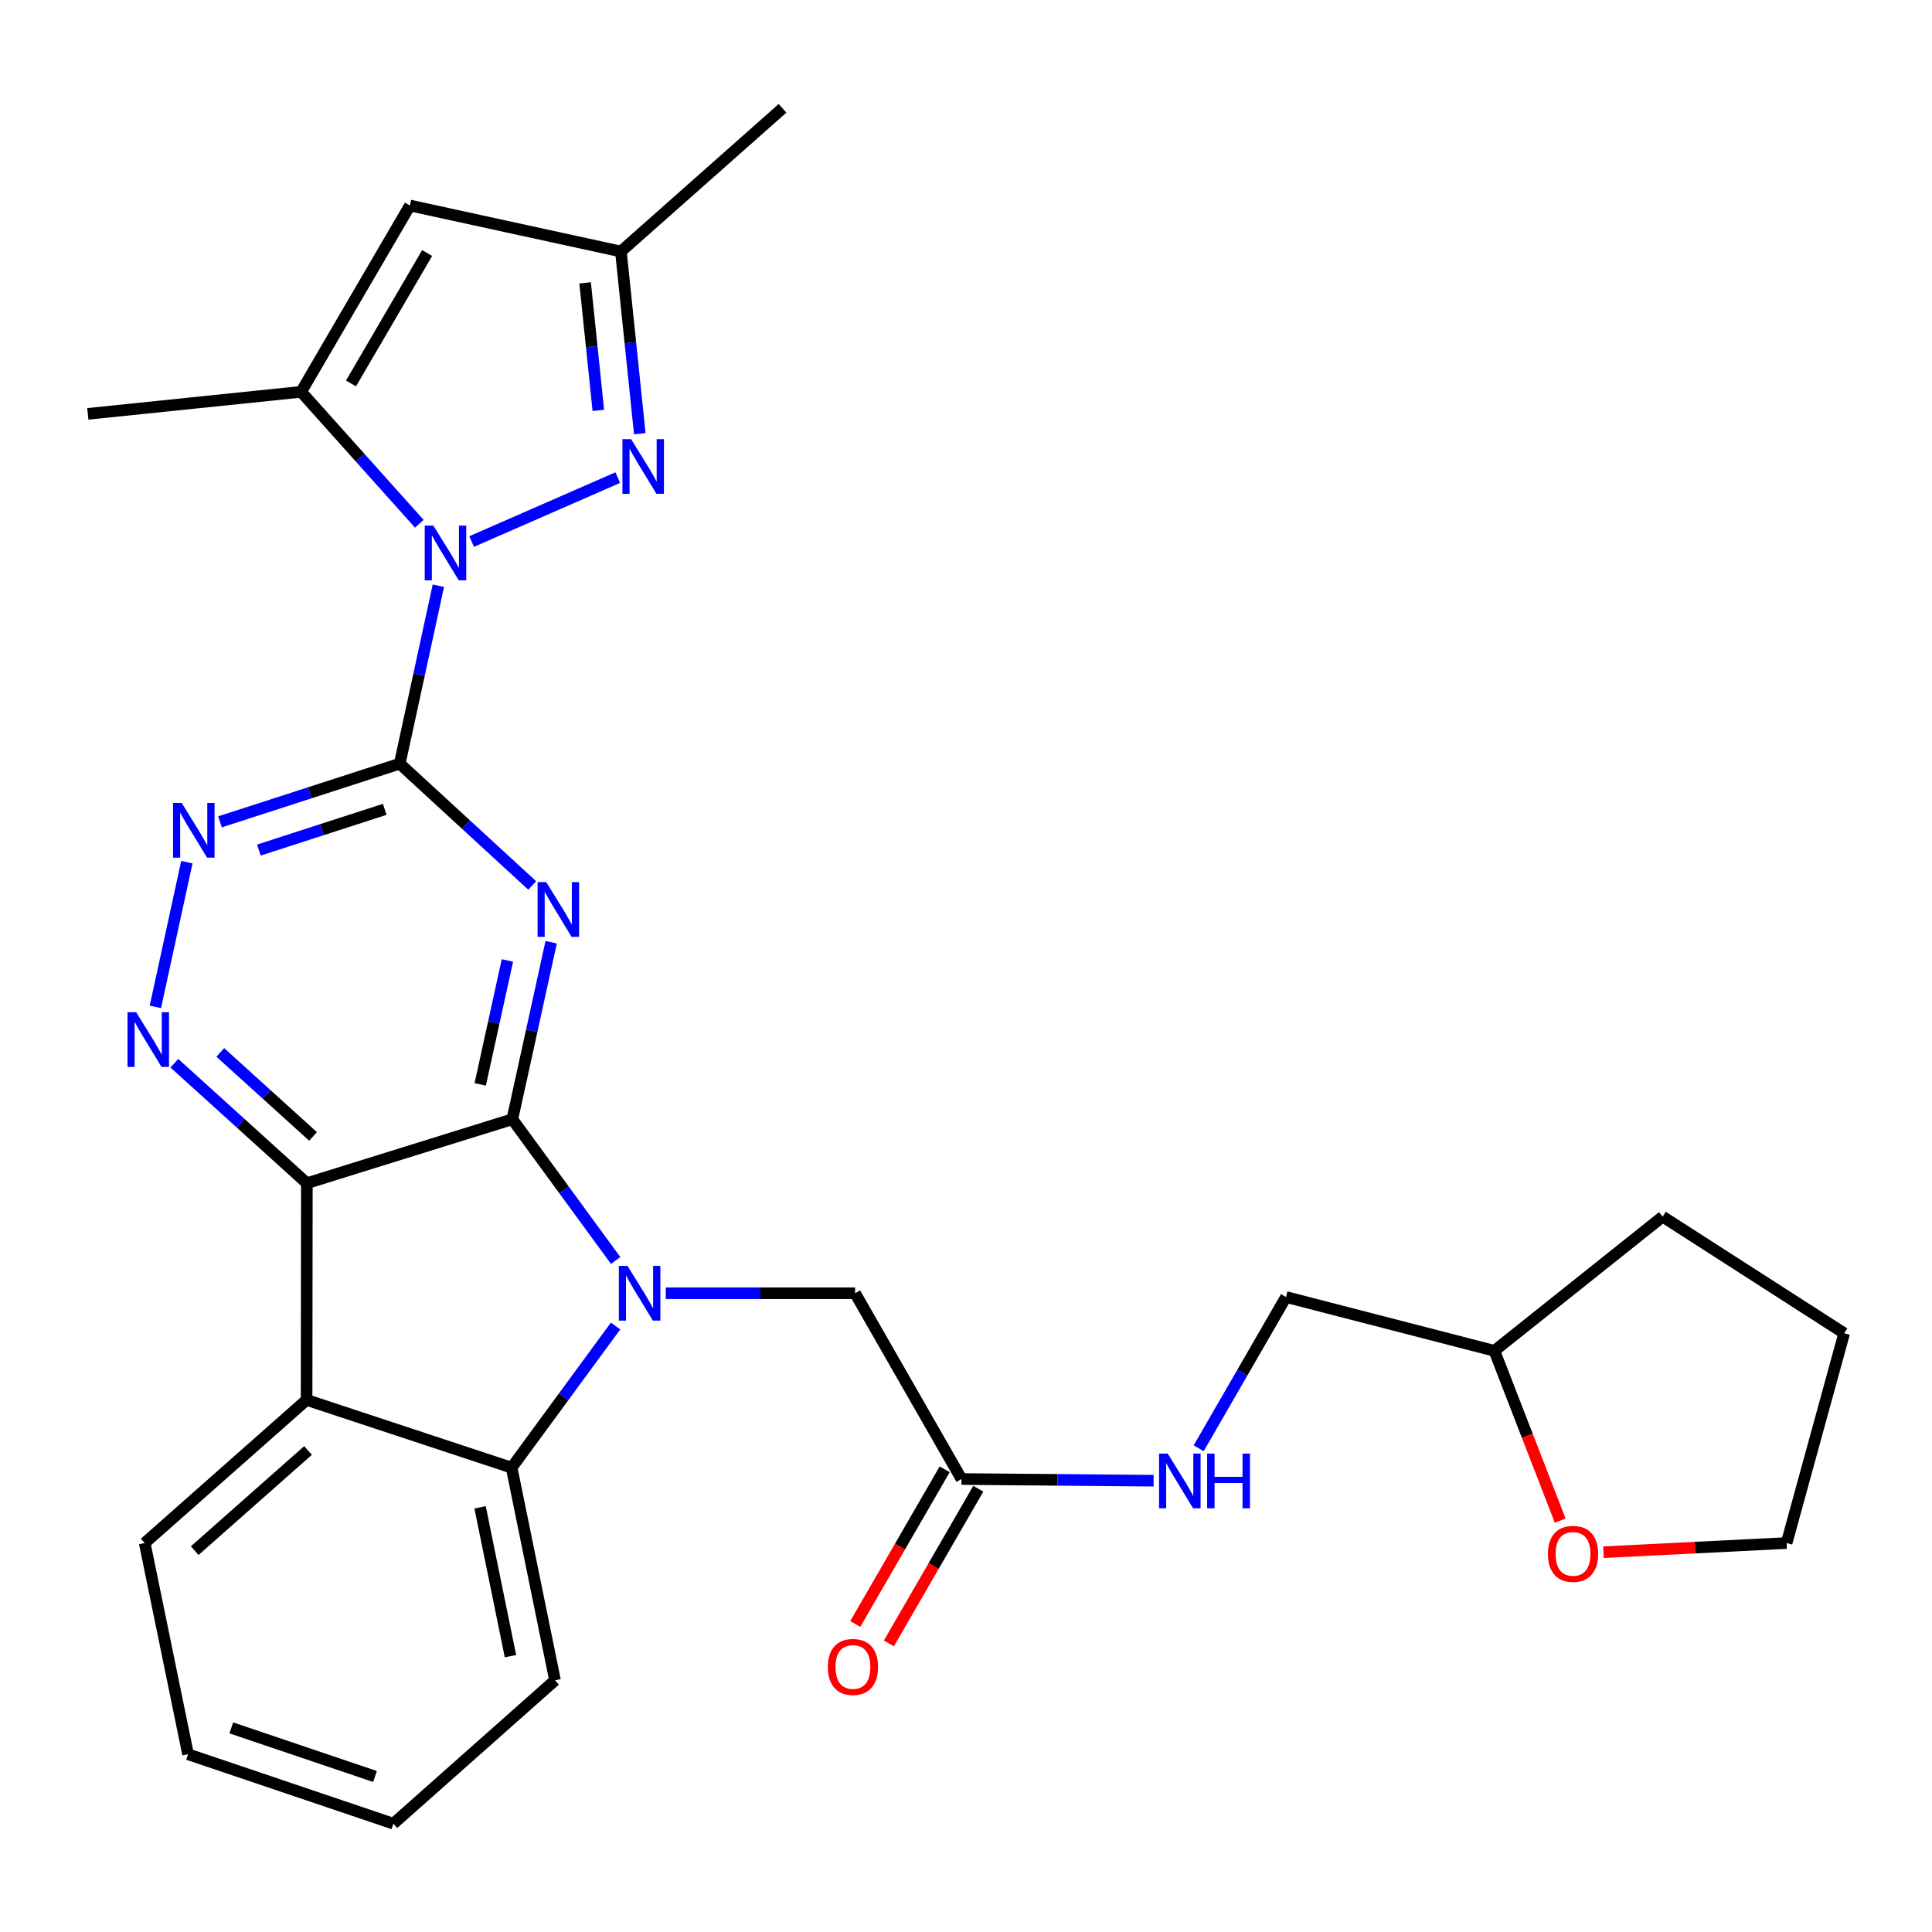<?xml version='1.0' encoding='iso-8859-1'?>
<svg version='1.1' baseProfile='full'
              xmlns='http://www.w3.org/2000/svg'
                      xmlns:rdkit='http://www.rdkit.org/xml'
                      xmlns:xlink='http://www.w3.org/1999/xlink'
                  xml:space='preserve'
width='1000px' height='1000px' viewBox='0 0 1000 1000'>
<!-- END OF HEADER -->
<rect style='opacity:1.0;fill:#FFFFFF;stroke:none' width='1000' height='1000' x='0' y='0'> </rect>
<path class='bond-0' d='M 265.179,579.319 L 275.229,533.508' style='fill:none;fill-rule:evenodd;stroke:#000000;stroke-width:6px;stroke-linecap:butt;stroke-linejoin:miter;stroke-opacity:1' />
<path class='bond-0' d='M 275.229,533.508 L 285.279,487.696' style='fill:none;fill-rule:evenodd;stroke:#0000FF;stroke-width:6px;stroke-linecap:butt;stroke-linejoin:miter;stroke-opacity:1' />
<path class='bond-0' d='M 248.563,561.269 L 255.598,529.201' style='fill:none;fill-rule:evenodd;stroke:#000000;stroke-width:6px;stroke-linecap:butt;stroke-linejoin:miter;stroke-opacity:1' />
<path class='bond-0' d='M 255.598,529.201 L 262.633,497.133' style='fill:none;fill-rule:evenodd;stroke:#0000FF;stroke-width:6px;stroke-linecap:butt;stroke-linejoin:miter;stroke-opacity:1' />
<path class='bond-1' d='M 265.179,579.319 L 291.923,615.875' style='fill:none;fill-rule:evenodd;stroke:#000000;stroke-width:6px;stroke-linecap:butt;stroke-linejoin:miter;stroke-opacity:1' />
<path class='bond-1' d='M 291.923,615.875 L 318.667,652.43' style='fill:none;fill-rule:evenodd;stroke:#0000FF;stroke-width:6px;stroke-linecap:butt;stroke-linejoin:miter;stroke-opacity:1' />
<path class='bond-3' d='M 265.179,579.319 L 158.829,612.425' style='fill:none;fill-rule:evenodd;stroke:#000000;stroke-width:6px;stroke-linecap:butt;stroke-linejoin:miter;stroke-opacity:1' />
<path class='bond-2' d='M 275.467,458.319 L 241.187,426.799' style='fill:none;fill-rule:evenodd;stroke:#0000FF;stroke-width:6px;stroke-linecap:butt;stroke-linejoin:miter;stroke-opacity:1' />
<path class='bond-2' d='M 241.187,426.799 L 206.907,395.279' style='fill:none;fill-rule:evenodd;stroke:#000000;stroke-width:6px;stroke-linecap:butt;stroke-linejoin:miter;stroke-opacity:1' />
<path class='bond-8' d='M 318.621,686.34 L 291.716,723.002' style='fill:none;fill-rule:evenodd;stroke:#0000FF;stroke-width:6px;stroke-linecap:butt;stroke-linejoin:miter;stroke-opacity:1' />
<path class='bond-8' d='M 291.716,723.002 L 264.811,759.664' style='fill:none;fill-rule:evenodd;stroke:#000000;stroke-width:6px;stroke-linecap:butt;stroke-linejoin:miter;stroke-opacity:1' />
<path class='bond-13' d='M 344.595,669.38 L 393.597,669.38' style='fill:none;fill-rule:evenodd;stroke:#0000FF;stroke-width:6px;stroke-linecap:butt;stroke-linejoin:miter;stroke-opacity:1' />
<path class='bond-13' d='M 393.597,669.38 L 442.598,669.38' style='fill:none;fill-rule:evenodd;stroke:#000000;stroke-width:6px;stroke-linecap:butt;stroke-linejoin:miter;stroke-opacity:1' />
<path class='bond-4' d='M 206.907,395.279 L 216.903,349.222' style='fill:none;fill-rule:evenodd;stroke:#000000;stroke-width:6px;stroke-linecap:butt;stroke-linejoin:miter;stroke-opacity:1' />
<path class='bond-4' d='M 216.903,349.222 L 226.899,303.165' style='fill:none;fill-rule:evenodd;stroke:#0000FF;stroke-width:6px;stroke-linecap:butt;stroke-linejoin:miter;stroke-opacity:1' />
<path class='bond-30' d='M 206.907,395.279 L 160.379,410.334' style='fill:none;fill-rule:evenodd;stroke:#000000;stroke-width:6px;stroke-linecap:butt;stroke-linejoin:miter;stroke-opacity:1' />
<path class='bond-30' d='M 160.379,410.334 L 113.851,425.388' style='fill:none;fill-rule:evenodd;stroke:#0000FF;stroke-width:6px;stroke-linecap:butt;stroke-linejoin:miter;stroke-opacity:1' />
<path class='bond-30' d='M 199.136,418.917 L 166.566,429.455' style='fill:none;fill-rule:evenodd;stroke:#000000;stroke-width:6px;stroke-linecap:butt;stroke-linejoin:miter;stroke-opacity:1' />
<path class='bond-30' d='M 166.566,429.455 L 133.997,439.994' style='fill:none;fill-rule:evenodd;stroke:#0000FF;stroke-width:6px;stroke-linecap:butt;stroke-linejoin:miter;stroke-opacity:1' />
<path class='bond-5' d='M 158.829,612.425 L 158.695,724.593' style='fill:none;fill-rule:evenodd;stroke:#000000;stroke-width:6px;stroke-linecap:butt;stroke-linejoin:miter;stroke-opacity:1' />
<path class='bond-7' d='M 158.829,612.425 L 124.539,581.372' style='fill:none;fill-rule:evenodd;stroke:#000000;stroke-width:6px;stroke-linecap:butt;stroke-linejoin:miter;stroke-opacity:1' />
<path class='bond-7' d='M 124.539,581.372 L 90.249,550.319' style='fill:none;fill-rule:evenodd;stroke:#0000FF;stroke-width:6px;stroke-linecap:butt;stroke-linejoin:miter;stroke-opacity:1' />
<path class='bond-7' d='M 162.032,588.212 L 138.029,566.475' style='fill:none;fill-rule:evenodd;stroke:#000000;stroke-width:6px;stroke-linecap:butt;stroke-linejoin:miter;stroke-opacity:1' />
<path class='bond-7' d='M 138.029,566.475 L 114.027,544.738' style='fill:none;fill-rule:evenodd;stroke:#0000FF;stroke-width:6px;stroke-linecap:butt;stroke-linejoin:miter;stroke-opacity:1' />
<path class='bond-6' d='M 244.11,280.296 L 319.746,247.211' style='fill:none;fill-rule:evenodd;stroke:#0000FF;stroke-width:6px;stroke-linecap:butt;stroke-linejoin:miter;stroke-opacity:1' />
<path class='bond-9' d='M 217.038,271.1 L 186.454,236.954' style='fill:none;fill-rule:evenodd;stroke:#0000FF;stroke-width:6px;stroke-linecap:butt;stroke-linejoin:miter;stroke-opacity:1' />
<path class='bond-9' d='M 186.454,236.954 L 155.87,202.809' style='fill:none;fill-rule:evenodd;stroke:#000000;stroke-width:6px;stroke-linecap:butt;stroke-linejoin:miter;stroke-opacity:1' />
<path class='bond-19' d='M 158.695,724.593 L 74.898,798.676' style='fill:none;fill-rule:evenodd;stroke:#000000;stroke-width:6px;stroke-linecap:butt;stroke-linejoin:miter;stroke-opacity:1' />
<path class='bond-19' d='M 159.437,750.763 L 100.779,802.621' style='fill:none;fill-rule:evenodd;stroke:#000000;stroke-width:6px;stroke-linecap:butt;stroke-linejoin:miter;stroke-opacity:1' />
<path class='bond-29' d='M 158.695,724.593 L 264.811,759.664' style='fill:none;fill-rule:evenodd;stroke:#000000;stroke-width:6px;stroke-linecap:butt;stroke-linejoin:miter;stroke-opacity:1' />
<path class='bond-12' d='M 331.151,224.496 L 326.263,177.337' style='fill:none;fill-rule:evenodd;stroke:#0000FF;stroke-width:6px;stroke-linecap:butt;stroke-linejoin:miter;stroke-opacity:1' />
<path class='bond-12' d='M 326.263,177.337 L 321.375,130.178' style='fill:none;fill-rule:evenodd;stroke:#000000;stroke-width:6px;stroke-linecap:butt;stroke-linejoin:miter;stroke-opacity:1' />
<path class='bond-12' d='M 309.694,212.42 L 306.273,179.409' style='fill:none;fill-rule:evenodd;stroke:#0000FF;stroke-width:6px;stroke-linecap:butt;stroke-linejoin:miter;stroke-opacity:1' />
<path class='bond-12' d='M 306.273,179.409 L 302.851,146.398' style='fill:none;fill-rule:evenodd;stroke:#000000;stroke-width:6px;stroke-linecap:butt;stroke-linejoin:miter;stroke-opacity:1' />
<path class='bond-10' d='M 80.424,521.154 L 96.72,446.267' style='fill:none;fill-rule:evenodd;stroke:#0000FF;stroke-width:6px;stroke-linecap:butt;stroke-linejoin:miter;stroke-opacity:1' />
<path class='bond-22' d='M 264.811,759.664 L 287.276,869.722' style='fill:none;fill-rule:evenodd;stroke:#000000;stroke-width:6px;stroke-linecap:butt;stroke-linejoin:miter;stroke-opacity:1' />
<path class='bond-22' d='M 248.489,780.192 L 264.214,857.232' style='fill:none;fill-rule:evenodd;stroke:#000000;stroke-width:6px;stroke-linecap:butt;stroke-linejoin:miter;stroke-opacity:1' />
<path class='bond-11' d='M 155.87,202.809 L 212.177,106.373' style='fill:none;fill-rule:evenodd;stroke:#000000;stroke-width:6px;stroke-linecap:butt;stroke-linejoin:miter;stroke-opacity:1' />
<path class='bond-11' d='M 181.672,198.478 L 221.087,130.972' style='fill:none;fill-rule:evenodd;stroke:#000000;stroke-width:6px;stroke-linecap:butt;stroke-linejoin:miter;stroke-opacity:1' />
<path class='bond-21' d='M 155.87,202.809 L 45.455,214.22' style='fill:none;fill-rule:evenodd;stroke:#000000;stroke-width:6px;stroke-linecap:butt;stroke-linejoin:miter;stroke-opacity:1' />
<path class='bond-32' d='M 212.177,106.373 L 321.375,130.178' style='fill:none;fill-rule:evenodd;stroke:#000000;stroke-width:6px;stroke-linecap:butt;stroke-linejoin:miter;stroke-opacity:1' />
<path class='bond-23' d='M 321.375,130.178 L 405.038,56.062' style='fill:none;fill-rule:evenodd;stroke:#000000;stroke-width:6px;stroke-linecap:butt;stroke-linejoin:miter;stroke-opacity:1' />
<path class='bond-14' d='M 442.598,669.38 L 497.666,765.537' style='fill:none;fill-rule:evenodd;stroke:#000000;stroke-width:6px;stroke-linecap:butt;stroke-linejoin:miter;stroke-opacity:1' />
<path class='bond-15' d='M 497.666,765.537 L 547.387,765.974' style='fill:none;fill-rule:evenodd;stroke:#000000;stroke-width:6px;stroke-linecap:butt;stroke-linejoin:miter;stroke-opacity:1' />
<path class='bond-15' d='M 547.387,765.974 L 597.107,766.411' style='fill:none;fill-rule:evenodd;stroke:#0000FF;stroke-width:6px;stroke-linecap:butt;stroke-linejoin:miter;stroke-opacity:1' />
<path class='bond-16' d='M 488.966,760.508 L 465.824,800.542' style='fill:none;fill-rule:evenodd;stroke:#000000;stroke-width:6px;stroke-linecap:butt;stroke-linejoin:miter;stroke-opacity:1' />
<path class='bond-16' d='M 465.824,800.542 L 442.682,840.576' style='fill:none;fill-rule:evenodd;stroke:#FF0000;stroke-width:6px;stroke-linecap:butt;stroke-linejoin:miter;stroke-opacity:1' />
<path class='bond-16' d='M 506.366,770.566 L 483.224,810.6' style='fill:none;fill-rule:evenodd;stroke:#000000;stroke-width:6px;stroke-linecap:butt;stroke-linejoin:miter;stroke-opacity:1' />
<path class='bond-16' d='M 483.224,810.6 L 460.082,850.634' style='fill:none;fill-rule:evenodd;stroke:#FF0000;stroke-width:6px;stroke-linecap:butt;stroke-linejoin:miter;stroke-opacity:1' />
<path class='bond-18' d='M 620.435,749.622 L 643.037,710.478' style='fill:none;fill-rule:evenodd;stroke:#0000FF;stroke-width:6px;stroke-linecap:butt;stroke-linejoin:miter;stroke-opacity:1' />
<path class='bond-18' d='M 643.037,710.478 L 665.639,671.334' style='fill:none;fill-rule:evenodd;stroke:#000000;stroke-width:6px;stroke-linecap:butt;stroke-linejoin:miter;stroke-opacity:1' />
<path class='bond-17' d='M 807.553,787.067 L 790.52,743.124' style='fill:none;fill-rule:evenodd;stroke:#FF0000;stroke-width:6px;stroke-linecap:butt;stroke-linejoin:miter;stroke-opacity:1' />
<path class='bond-17' d='M 790.52,743.124 L 773.487,699.18' style='fill:none;fill-rule:evenodd;stroke:#000000;stroke-width:6px;stroke-linecap:butt;stroke-linejoin:miter;stroke-opacity:1' />
<path class='bond-24' d='M 829.963,803.414 L 877.354,801.045' style='fill:none;fill-rule:evenodd;stroke:#FF0000;stroke-width:6px;stroke-linecap:butt;stroke-linejoin:miter;stroke-opacity:1' />
<path class='bond-24' d='M 877.354,801.045 L 924.745,798.676' style='fill:none;fill-rule:evenodd;stroke:#000000;stroke-width:6px;stroke-linecap:butt;stroke-linejoin:miter;stroke-opacity:1' />
<path class='bond-20' d='M 665.639,671.334 L 773.487,699.18' style='fill:none;fill-rule:evenodd;stroke:#000000;stroke-width:6px;stroke-linecap:butt;stroke-linejoin:miter;stroke-opacity:1' />
<path class='bond-26' d='M 74.898,798.676 L 97.34,907.997' style='fill:none;fill-rule:evenodd;stroke:#000000;stroke-width:6px;stroke-linecap:butt;stroke-linejoin:miter;stroke-opacity:1' />
<path class='bond-25' d='M 773.487,699.18 L 860.588,629.731' style='fill:none;fill-rule:evenodd;stroke:#000000;stroke-width:6px;stroke-linecap:butt;stroke-linejoin:miter;stroke-opacity:1' />
<path class='bond-27' d='M 287.276,869.722 L 203.602,943.938' style='fill:none;fill-rule:evenodd;stroke:#000000;stroke-width:6px;stroke-linecap:butt;stroke-linejoin:miter;stroke-opacity:1' />
<path class='bond-33' d='M 924.745,798.676 L 954.545,690.103' style='fill:none;fill-rule:evenodd;stroke:#000000;stroke-width:6px;stroke-linecap:butt;stroke-linejoin:miter;stroke-opacity:1' />
<path class='bond-28' d='M 860.588,629.731 L 954.545,690.103' style='fill:none;fill-rule:evenodd;stroke:#000000;stroke-width:6px;stroke-linecap:butt;stroke-linejoin:miter;stroke-opacity:1' />
<path class='bond-31' d='M 97.34,907.997 L 203.602,943.938' style='fill:none;fill-rule:evenodd;stroke:#000000;stroke-width:6px;stroke-linecap:butt;stroke-linejoin:miter;stroke-opacity:1' />
<path class='bond-31' d='M 119.719,894.35 L 194.102,919.509' style='fill:none;fill-rule:evenodd;stroke:#000000;stroke-width:6px;stroke-linecap:butt;stroke-linejoin:miter;stroke-opacity:1' />
<path  class='atom-1' d='M 282.735 456.598
L 292.015 471.598
Q 292.935 473.078, 294.415 475.758
Q 295.895 478.438, 295.975 478.598
L 295.975 456.598
L 299.735 456.598
L 299.735 484.918
L 295.855 484.918
L 285.895 468.518
Q 284.735 466.598, 283.495 464.398
Q 282.295 462.198, 281.935 461.518
L 281.935 484.918
L 278.255 484.918
L 278.255 456.598
L 282.735 456.598
' fill='#0000FF'/>
<path  class='atom-2' d='M 324.807 655.22
L 334.087 670.22
Q 335.007 671.7, 336.487 674.38
Q 337.967 677.06, 338.047 677.22
L 338.047 655.22
L 341.807 655.22
L 341.807 683.54
L 337.927 683.54
L 327.967 667.14
Q 326.807 665.22, 325.567 663.02
Q 324.367 660.82, 324.007 660.14
L 324.007 683.54
L 320.327 683.54
L 320.327 655.22
L 324.807 655.22
' fill='#0000FF'/>
<path  class='atom-5' d='M 224.318 272.055
L 233.598 287.055
Q 234.518 288.535, 235.998 291.215
Q 237.478 293.895, 237.558 294.055
L 237.558 272.055
L 241.318 272.055
L 241.318 300.375
L 237.438 300.375
L 227.478 283.975
Q 226.318 282.055, 225.078 279.855
Q 223.878 277.655, 223.518 276.975
L 223.518 300.375
L 219.838 300.375
L 219.838 272.055
L 224.318 272.055
' fill='#0000FF'/>
<path  class='atom-7' d='M 326.649 227.293
L 335.929 242.293
Q 336.849 243.773, 338.329 246.453
Q 339.809 249.133, 339.889 249.293
L 339.889 227.293
L 343.649 227.293
L 343.649 255.613
L 339.769 255.613
L 329.809 239.213
Q 328.649 237.293, 327.409 235.093
Q 326.209 232.893, 325.849 232.213
L 325.849 255.613
L 322.169 255.613
L 322.169 227.293
L 326.649 227.293
' fill='#0000FF'/>
<path  class='atom-8' d='M 70.48 523.925
L 79.76 538.925
Q 80.68 540.405, 82.16 543.085
Q 83.64 545.765, 83.72 545.925
L 83.72 523.925
L 87.48 523.925
L 87.48 552.245
L 83.6 552.245
L 73.64 535.845
Q 72.48 533.925, 71.24 531.725
Q 70.04 529.525, 69.68 528.845
L 69.68 552.245
L 66 552.245
L 66 523.925
L 70.48 523.925
' fill='#0000FF'/>
<path  class='atom-11' d='M 94.05 415.609
L 103.33 430.609
Q 104.25 432.089, 105.73 434.769
Q 107.21 437.449, 107.29 437.609
L 107.29 415.609
L 111.05 415.609
L 111.05 443.929
L 107.17 443.929
L 97.21 427.529
Q 96.05 425.609, 94.81 423.409
Q 93.61 421.209, 93.25 420.529
L 93.25 443.929
L 89.57 443.929
L 89.57 415.609
L 94.05 415.609
' fill='#0000FF'/>
<path  class='atom-16' d='M 604.412 752.37
L 613.692 767.37
Q 614.612 768.85, 616.092 771.53
Q 617.572 774.21, 617.652 774.37
L 617.652 752.37
L 621.412 752.37
L 621.412 780.69
L 617.532 780.69
L 607.572 764.29
Q 606.412 762.37, 605.172 760.17
Q 603.972 757.97, 603.612 757.29
L 603.612 780.69
L 599.932 780.69
L 599.932 752.37
L 604.412 752.37
' fill='#0000FF'/>
<path  class='atom-16' d='M 624.812 752.37
L 628.652 752.37
L 628.652 764.41
L 643.132 764.41
L 643.132 752.37
L 646.972 752.37
L 646.972 780.69
L 643.132 780.69
L 643.132 767.61
L 628.652 767.61
L 628.652 780.69
L 624.812 780.69
L 624.812 752.37
' fill='#0000FF'/>
<path  class='atom-17' d='M 428.482 862.812
Q 428.482 856.012, 431.842 852.212
Q 435.202 848.412, 441.482 848.412
Q 447.762 848.412, 451.122 852.212
Q 454.482 856.012, 454.482 862.812
Q 454.482 869.692, 451.082 873.612
Q 447.682 877.492, 441.482 877.492
Q 435.242 877.492, 431.842 873.612
Q 428.482 869.732, 428.482 862.812
M 441.482 874.292
Q 445.802 874.292, 448.122 871.412
Q 450.482 868.492, 450.482 862.812
Q 450.482 857.252, 448.122 854.452
Q 445.802 851.612, 441.482 851.612
Q 437.162 851.612, 434.802 854.412
Q 432.482 857.212, 432.482 862.812
Q 432.482 868.532, 434.802 871.412
Q 437.162 874.292, 441.482 874.292
' fill='#FF0000'/>
<path  class='atom-18' d='M 801.196 804.283
Q 801.196 797.483, 804.556 793.683
Q 807.916 789.883, 814.196 789.883
Q 820.476 789.883, 823.836 793.683
Q 827.196 797.483, 827.196 804.283
Q 827.196 811.163, 823.796 815.083
Q 820.396 818.963, 814.196 818.963
Q 807.956 818.963, 804.556 815.083
Q 801.196 811.203, 801.196 804.283
M 814.196 815.763
Q 818.516 815.763, 820.836 812.883
Q 823.196 809.963, 823.196 804.283
Q 823.196 798.723, 820.836 795.923
Q 818.516 793.083, 814.196 793.083
Q 809.876 793.083, 807.516 795.883
Q 805.196 798.683, 805.196 804.283
Q 805.196 810.003, 807.516 812.883
Q 809.876 815.763, 814.196 815.763
' fill='#FF0000'/>
</svg>
